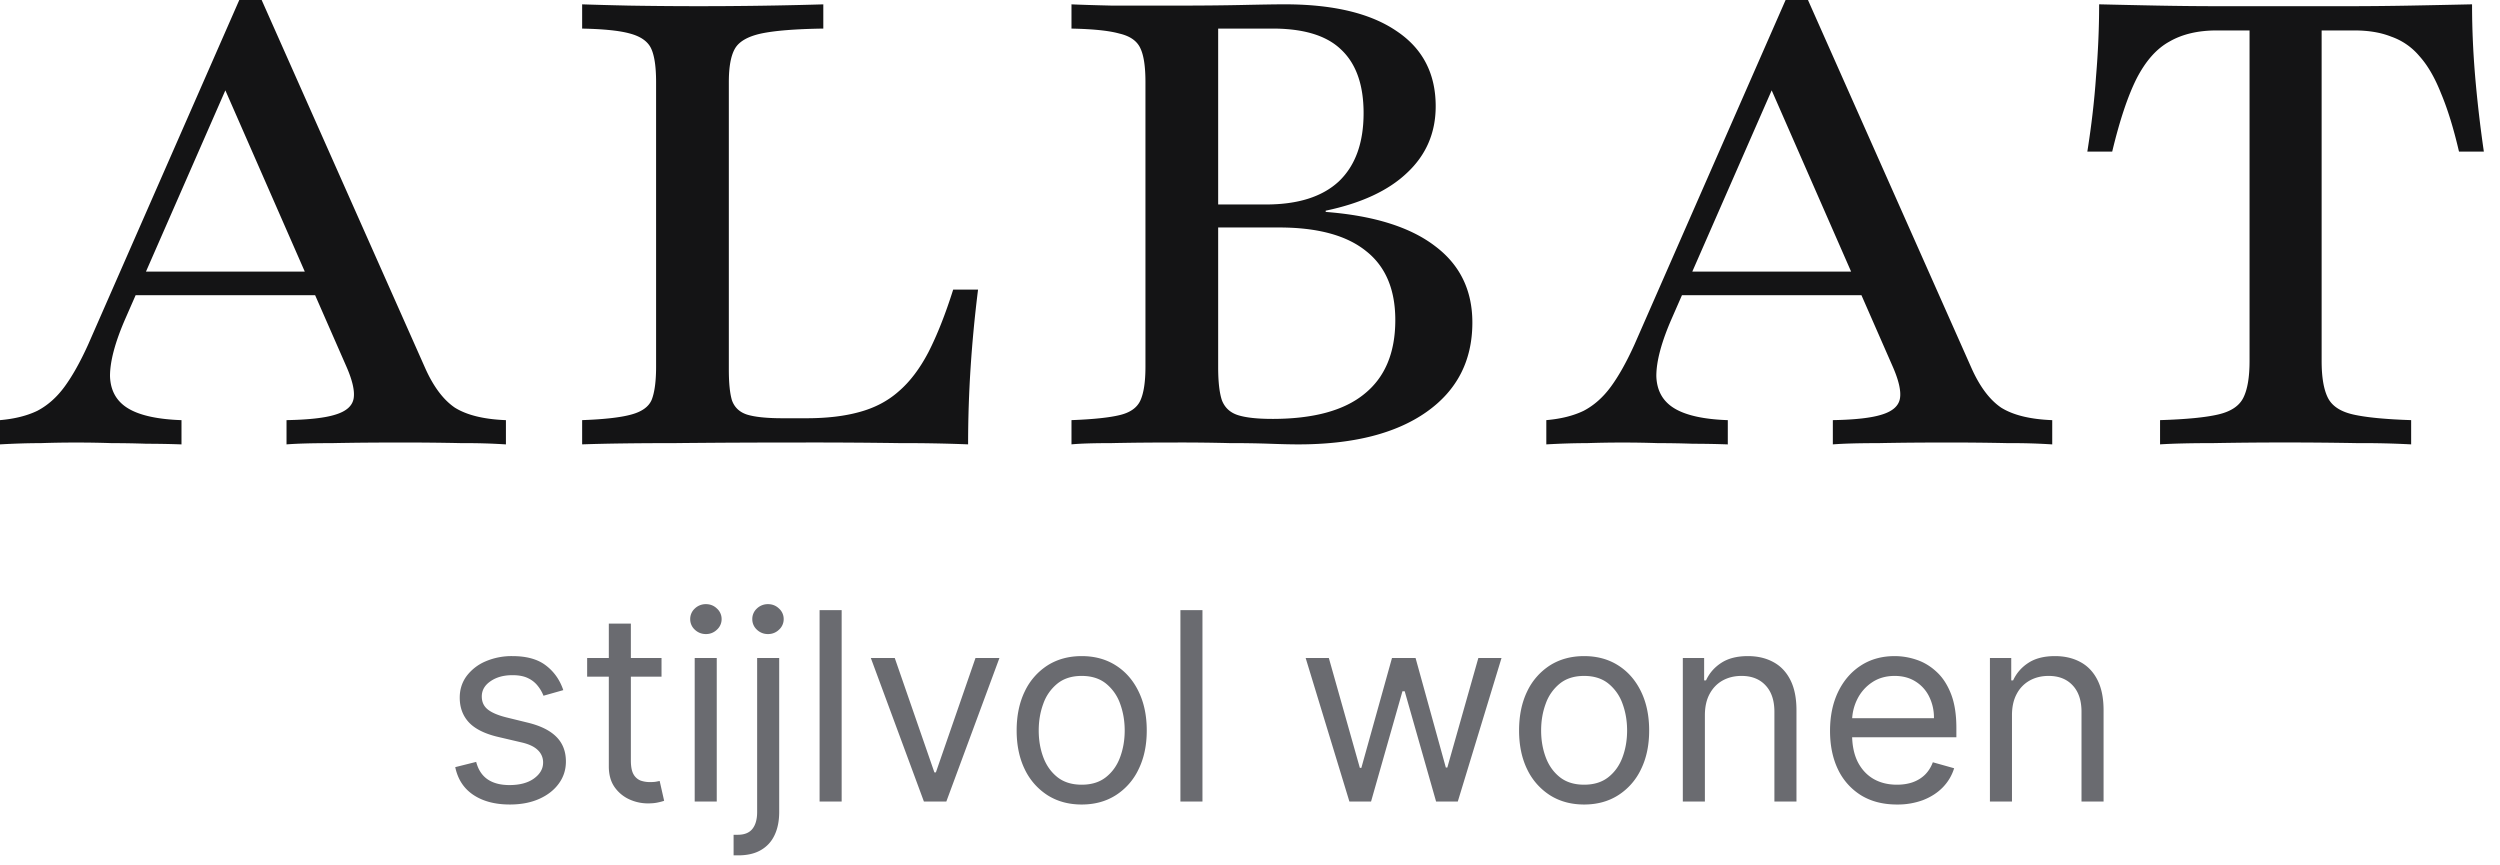 <svg xmlns:xlink="http://www.w3.org/1999/xlink" class="select-none" width="133" alt="Albat" xmlns="http://www.w3.org/2000/svg" fill="none" viewBox="0 0 133 46" height="46" ><path fill="#141415" d="M0 23.641v-1.29c.772-.066 1.433-.23 1.984-.495.55-.287 1.036-.717 1.455-1.29.419-.573.837-1.322 1.256-2.248L12.73 0h1.19l8.696 19.574c.441.992.97 1.697 1.587 2.116.64.397 1.543.617 2.712.662v1.29a33.45 33.45 0 0 0-2.348-.067 141.23 141.23 0 0 0-3.24-.033c-1.411 0-2.635.011-3.67.033-1.037 0-1.841.022-2.414.066v-1.29c1.19-.021 2.06-.12 2.612-.297.573-.176.893-.463.959-.86.066-.396-.066-.97-.397-1.719l-6.68-15.243.662-.363-5.72 13.06c-.551 1.257-.827 2.282-.827 3.075.022.771.342 1.345.96 1.72.616.374 1.564.584 2.843.628v1.29a51.976 51.976 0 0 0-1.852-.034 51.74 51.74 0 0 0-1.851-.033 56.722 56.722 0 0 0-3.802 0c-.64 0-1.356.022-2.15.066Zm6.48-7.935.563-1.257h10.944l.496 1.257H6.481Zm24.49 7.935v-1.29c1.19-.043 2.06-.143 2.612-.297.573-.154.937-.419 1.091-.793.154-.397.231-.981.231-1.753V4.365c0-.816-.088-1.411-.264-1.786-.176-.375-.551-.64-1.124-.794-.551-.154-1.4-.242-2.546-.264V.231c.661.022 1.488.045 2.48.067A225.113 225.113 0 0 0 43.8.232V1.52c-1.478.022-2.58.11-3.308.264-.705.155-1.168.42-1.388.794-.22.375-.33.97-.33 1.786v15.308c0 .706.054 1.246.164 1.62.133.375.397.629.794.761.419.132 1.058.198 1.918.198h1.256c1.08 0 2.017-.11 2.81-.33.816-.22 1.51-.584 2.084-1.091.595-.507 1.124-1.202 1.587-2.083.463-.904.904-2.017 1.322-3.34h1.323c-.176 1.41-.309 2.8-.397 4.166a63.137 63.137 0 0 0-.132 4.067 86.893 86.893 0 0 0-3.637-.066 321.71 321.71 0 0 0-4.993-.033c-2.645 0-4.97.011-6.977.033-2.005 0-3.648.022-4.926.066Zm26.033 0v-1.29c1.147-.043 1.995-.132 2.546-.264.573-.132.948-.397 1.124-.793.177-.397.265-.992.265-1.786V4.365c0-.816-.088-1.411-.265-1.786-.176-.397-.55-.661-1.124-.794-.55-.154-1.4-.242-2.546-.264V.231c.485.022 1.202.045 2.15.067h3.471c1.3 0 2.458-.011 3.472-.033C67.132.242 67.881.23 68.344.23c2.58 0 4.563.474 5.952 1.422 1.389.926 2.083 2.26 2.083 4.001 0 1.41-.507 2.59-1.52 3.538-.993.948-2.437 1.62-4.332 2.017v.066c2.557.198 4.496.805 5.819 1.819 1.322.992 1.984 2.347 1.984 4.066 0 2.028-.816 3.616-2.447 4.762-1.631 1.146-3.902 1.72-6.811 1.72-.397 0-.904-.012-1.521-.034a58.32 58.32 0 0 0-2.116-.033 104.07 104.07 0 0 0-2.778-.033c-1.388 0-2.568.011-3.538.033-.947 0-1.653.022-2.116.066Zm10.68-1.355c2.182 0 3.813-.441 4.894-1.323 1.102-.882 1.653-2.193 1.653-3.935 0-1.631-.518-2.854-1.554-3.67-1.036-.838-2.58-1.256-4.63-1.256h-4.1v-1.224h3.406c1.698 0 2.987-.408 3.869-1.223.882-.838 1.322-2.05 1.322-3.637 0-1.521-.407-2.656-1.223-3.406-.793-.75-2.05-1.113-3.77-1.091h-2.744v18.02c0 .772.067 1.356.199 1.753.154.396.44.66.86.793.418.132 1.025.198 1.818.198Zm14.581 1.355v-1.29c.772-.066 1.433-.23 1.984-.495.551-.287 1.036-.717 1.455-1.29.419-.573.838-1.322 1.256-2.248L94.994 0h1.19l8.696 19.574c.441.992.97 1.697 1.587 2.116.64.397 1.543.617 2.712.662v1.29a33.43 33.43 0 0 0-2.348-.067 141.23 141.23 0 0 0-3.24-.033c-1.411 0-2.634.011-3.67.033-1.036 0-1.84.022-2.414.066v-1.29c1.19-.021 2.061-.12 2.612-.297.573-.176.893-.463.959-.86.066-.396-.066-.97-.397-1.719L94.002 4.232l.662-.363-5.72 13.06c-.552 1.257-.827 2.282-.827 3.075.022.771.341 1.345.959 1.72.617.374 1.565.584 2.843.628v1.29a51.975 51.975 0 0 0-1.852-.034 51.74 51.74 0 0 0-1.851-.033 56.72 56.72 0 0 0-3.802 0c-.64 0-1.356.022-2.15.066Zm6.48-7.935.563-1.257h10.944l.496 1.257H88.745Zm26.171 7.935v-1.29c1.388-.043 2.413-.143 3.075-.297.683-.154 1.135-.452 1.355-.893.221-.44.331-1.09.331-1.95V1.62h-1.752c-.992 0-1.83.198-2.513.594-.684.375-1.268 1.036-1.753 1.984-.463.926-.893 2.216-1.289 3.869h-1.323c.221-1.389.375-2.723.463-4.001.11-1.3.165-2.58.165-3.836.926.022 1.951.045 3.075.067 1.125.022 2.271.033 3.439.033h6.58c1.168 0 2.336-.011 3.505-.033 1.19-.022 2.27-.045 3.24-.067 0 1.257.055 2.535.165 3.836a68.6 68.6 0 0 0 .463 4h-1.322c-.287-1.234-.606-2.27-.959-3.107-.331-.838-.717-1.5-1.157-1.984a3.425 3.425 0 0 0-1.488-1.025c-.551-.22-1.202-.33-1.951-.33h-1.753v17.59c0 .86.111 1.51.331 1.95.221.441.672.739 1.356.893.683.154 1.708.254 3.075.298v1.29a49.749 49.749 0 0 0-2.877-.067 214.232 214.232 0 0 0-7.671 0c-1.168 0-2.105.022-2.81.066Z"></path><path fill="#6A6B70" d="m29.967 36.715-1.054.298a1.957 1.957 0 0 0-.294-.512 1.424 1.424 0 0 0-.517-.417c-.218-.11-.498-.165-.84-.165-.467 0-.857.108-1.168.324-.309.212-.463.482-.463.81 0 .292.107.522.319.691.212.17.543.31.994.423l1.133.278c.683.166 1.192.42 1.527.76.335.339.502.775.502 1.308 0 .438-.126.829-.378 1.174-.249.344-.597.616-1.044.815-.448.199-.968.298-1.561.298-.779 0-1.424-.169-1.934-.507-.51-.338-.834-.832-.97-1.481l1.114-.279c.106.411.307.72.602.925.298.205.687.308 1.168.308.547 0 .981-.116 1.303-.348.324-.235.487-.517.487-.845a.888.888 0 0 0-.279-.666c-.185-.183-.47-.318-.855-.408l-1.273-.298c-.699-.166-1.213-.423-1.54-.77-.326-.352-.488-.791-.488-1.318 0-.431.121-.812.363-1.144a2.47 2.47 0 0 1 1-.78 3.51 3.51 0 0 1 1.441-.284c.756 0 1.35.166 1.78.498.434.33.742.768.925 1.312Zm5.226-1.71v.994h-3.957v-.994h3.957Zm-2.804-1.83h1.173v7.279c0 .331.048.58.145.745a.748.748 0 0 0 .377.329c.156.053.32.079.492.079.13 0 .236-.007.319-.02l.199-.04.238 1.054c-.08.03-.19.06-.333.09-.142.033-.323.05-.542.05a2.37 2.37 0 0 1-.974-.214 1.936 1.936 0 0 1-.786-.651c-.205-.292-.308-.66-.308-1.104v-7.597Zm4.569 9.466v-7.636h1.173v7.636h-1.173Zm.596-8.909a.834.834 0 0 1-.591-.234.75.75 0 0 1-.244-.561.75.75 0 0 1 .244-.562.834.834 0 0 1 .591-.234c.23 0 .425.078.587.234a.744.744 0 0 1 .249.562.744.744 0 0 1-.249.561.817.817 0 0 1-.587.234Zm2.726 1.273h1.173v8.193c0 .47-.08.878-.243 1.223-.16.345-.401.611-.726.8-.322.19-.727.284-1.218.284h-.239V44.41h.22c.357 0 .619-.106.785-.318.165-.209.248-.507.248-.895v-8.193Zm.577-1.273a.834.834 0 0 1-.592-.234.75.75 0 0 1-.243-.561.75.75 0 0 1 .243-.562.834.834 0 0 1 .592-.234c.229 0 .424.078.587.234a.744.744 0 0 1 .248.562.744.744 0 0 1-.248.561.817.817 0 0 1-.587.234Zm3.919-1.272v10.18h-1.174V32.46h1.174Zm8.394 2.545-2.825 7.636h-1.193l-2.824-7.636h1.273l2.108 6.085h.08l2.107-6.085h1.273Zm4.377 7.795c-.69 0-1.295-.164-1.815-.492a3.345 3.345 0 0 1-1.213-1.377c-.288-.59-.433-1.28-.433-2.068 0-.796.145-1.49.433-2.083a3.338 3.338 0 0 1 1.213-1.383c.52-.328 1.125-.492 1.815-.492.689 0 1.292.164 1.81.492.52.329.924.79 1.212 1.383.292.593.438 1.287.438 2.083 0 .788-.146 1.478-.438 2.068a3.298 3.298 0 0 1-1.213 1.377c-.517.328-1.12.492-1.81.492Zm0-1.054c.523 0 .954-.134 1.292-.403.338-.268.589-.62.75-1.058.163-.438.245-.912.245-1.422 0-.51-.082-.986-.244-1.427a2.404 2.404 0 0 0-.75-1.069c-.339-.272-.77-.408-1.294-.408-.523 0-.954.136-1.292.408a2.404 2.404 0 0 0-.75 1.069c-.163.44-.244.916-.244 1.427 0 .51.08.984.243 1.422.163.437.413.79.75 1.059.339.268.77.402 1.294.402Zm6.424-9.286v10.18h-1.173V32.46h1.173Zm7.817 10.181-2.327-7.636h1.233l1.65 5.846h.08l1.63-5.846h1.254l1.61 5.826h.08l1.65-5.826h1.233l-2.326 7.636H76.4l-1.67-5.866h-.12l-1.67 5.866h-1.153Zm12.487.159c-.69 0-1.294-.164-1.815-.492a3.344 3.344 0 0 1-1.213-1.377c-.288-.59-.432-1.28-.432-2.068 0-.796.144-1.49.432-2.083a3.337 3.337 0 0 1 1.213-1.383c.52-.328 1.126-.492 1.815-.492.69 0 1.293.164 1.81.492.52.329.924.79 1.213 1.383.291.593.437 1.287.437 2.083 0 .788-.145 1.478-.437 2.068a3.298 3.298 0 0 1-1.213 1.377c-.517.328-1.12.492-1.81.492Zm0-1.054c.524 0 .955-.134 1.293-.403.338-.268.588-.62.75-1.058.163-.438.244-.912.244-1.422 0-.51-.081-.986-.244-1.427a2.404 2.404 0 0 0-.75-1.069c-.338-.272-.77-.408-1.293-.408-.524 0-.955.136-1.293.408a2.404 2.404 0 0 0-.75 1.069c-.163.44-.244.916-.244 1.427 0 .51.081.984.244 1.422.162.437.412.79.75 1.059.338.268.77.402 1.293.402Zm6.425-3.699v4.594h-1.174v-7.636h1.134v1.193h.1c.178-.388.45-.7.815-.935.364-.238.835-.358 1.412-.358.517 0 .969.106 1.357.319.388.208.69.527.905.954.215.424.323.961.323 1.61v4.853h-1.174v-4.773c0-.6-.155-1.067-.467-1.402-.311-.338-.739-.507-1.282-.507-.375 0-.71.081-1.005.244-.291.162-.522.4-.69.71-.17.312-.254.69-.254 1.134Zm10.217 4.753c-.735 0-1.37-.162-1.904-.487a3.27 3.27 0 0 1-1.228-1.372c-.285-.59-.427-1.276-.427-2.058 0-.783.142-1.472.427-2.069.289-.6.69-1.067 1.204-1.402.516-.338 1.12-.507 1.809-.507.398 0 .791.067 1.178.2.388.132.741.347 1.059.646.319.294.572.686.761 1.173.189.487.283 1.087.283 1.8v.497h-5.886v-1.014h4.693a2.51 2.51 0 0 0-.258-1.154 1.948 1.948 0 0 0-.726-.8c-.312-.196-.68-.294-1.104-.294-.467 0-.871.116-1.213.348a2.29 2.29 0 0 0-.78.895 2.629 2.629 0 0 0-.274 1.183v.677c0 .576.1 1.065.298 1.466.203.398.483.701.84.91.359.206.774.308 1.248.308.309 0 .587-.043.836-.129.252-.09.469-.222.651-.398.182-.179.323-.4.423-.666l1.133.318c-.119.385-.32.723-.601 1.014-.282.289-.63.514-1.045.677a3.87 3.87 0 0 1-1.397.238Zm6.12-4.753v4.594h-1.173v-7.636h1.134v1.193h.099c.179-.388.451-.7.815-.935.365-.238.836-.358 1.412-.358.517 0 .97.106 1.358.319.387.208.689.527.904.954.216.424.324.961.324 1.61v4.853h-1.174v-4.773c0-.6-.155-1.067-.467-1.402-.312-.338-.739-.507-1.283-.507-.374 0-.709.081-1.004.244a1.74 1.74 0 0 0-.691.71c-.169.312-.254.69-.254 1.134Z"></path></svg>